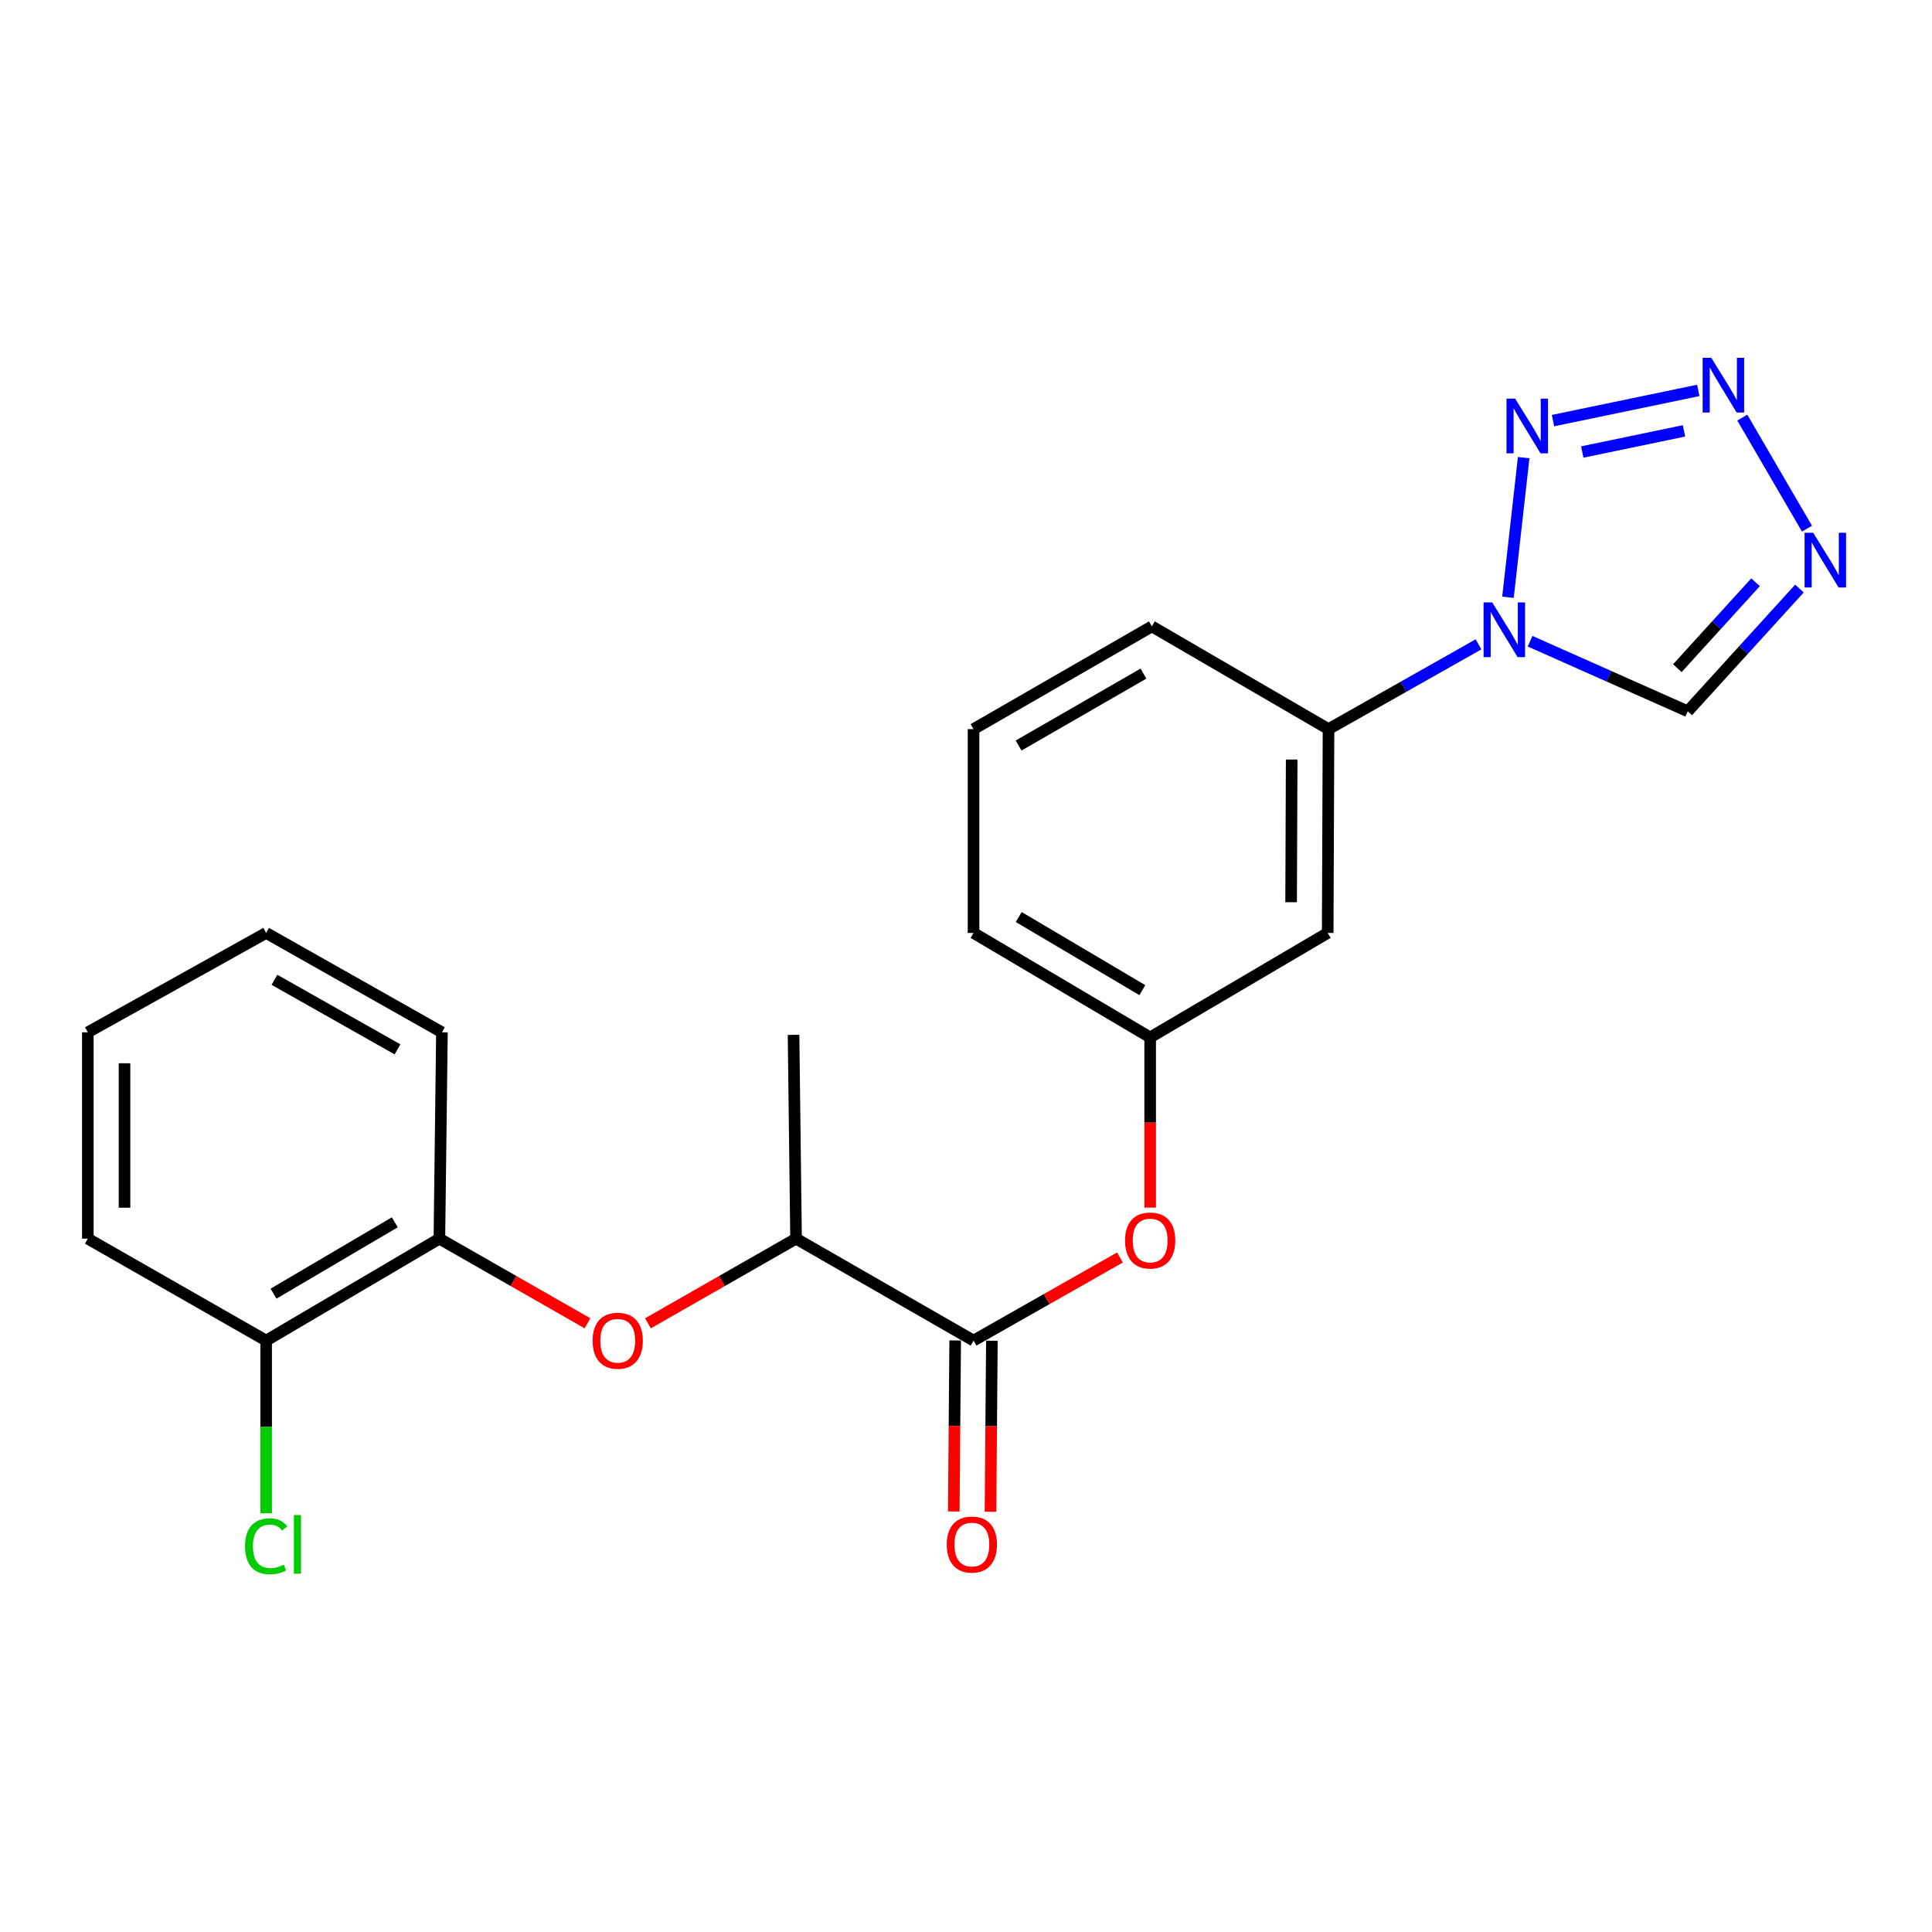 <?xml version='1.0' encoding='iso-8859-1'?>
<svg version='1.1' baseProfile='full'
              xmlns='http://www.w3.org/2000/svg'
                      xmlns:rdkit='http://www.rdkit.org/xml'
                      xmlns:xlink='http://www.w3.org/1999/xlink'
                  xml:space='preserve'
width='1000px' height='1000px' viewBox='0 0 1000 1000'>
<!-- END OF HEADER -->
<rect style='opacity:1.0;fill:#FFFFFF;stroke:none' width='1000' height='1000' x='0' y='0'> </rect>
<path class='bond-0' d='M 780.524,309.147 L 788.653,236.873' style='fill:none;fill-rule:evenodd;stroke:#0000FF;stroke-width:6px;stroke-linecap:butt;stroke-linejoin:miter;stroke-opacity:1' />
<path class='bond-3' d='M 791.97,331.891 L 832.768,350.031' style='fill:none;fill-rule:evenodd;stroke:#0000FF;stroke-width:6px;stroke-linecap:butt;stroke-linejoin:miter;stroke-opacity:1' />
<path class='bond-3' d='M 832.768,350.031 L 873.567,368.171' style='fill:none;fill-rule:evenodd;stroke:#000000;stroke-width:6px;stroke-linecap:butt;stroke-linejoin:miter;stroke-opacity:1' />
<path class='bond-5' d='M 765.28,333.508 L 726.458,355.452' style='fill:none;fill-rule:evenodd;stroke:#0000FF;stroke-width:6px;stroke-linecap:butt;stroke-linejoin:miter;stroke-opacity:1' />
<path class='bond-5' d='M 726.458,355.452 L 687.636,377.396' style='fill:none;fill-rule:evenodd;stroke:#000000;stroke-width:6px;stroke-linecap:butt;stroke-linejoin:miter;stroke-opacity:1' />
<path class='bond-1' d='M 803.829,217.71 L 879.036,202.073' style='fill:none;fill-rule:evenodd;stroke:#0000FF;stroke-width:6px;stroke-linecap:butt;stroke-linejoin:miter;stroke-opacity:1' />
<path class='bond-1' d='M 818.978,233.966 L 871.622,223.02' style='fill:none;fill-rule:evenodd;stroke:#0000FF;stroke-width:6px;stroke-linecap:butt;stroke-linejoin:miter;stroke-opacity:1' />
<path class='bond-23' d='M 901.804,216.151 L 935.29,273.63' style='fill:none;fill-rule:evenodd;stroke:#0000FF;stroke-width:6px;stroke-linecap:butt;stroke-linejoin:miter;stroke-opacity:1' />
<path class='bond-2' d='M 931.398,304.631 L 902.482,336.401' style='fill:none;fill-rule:evenodd;stroke:#0000FF;stroke-width:6px;stroke-linecap:butt;stroke-linejoin:miter;stroke-opacity:1' />
<path class='bond-2' d='M 902.482,336.401 L 873.567,368.171' style='fill:none;fill-rule:evenodd;stroke:#000000;stroke-width:6px;stroke-linecap:butt;stroke-linejoin:miter;stroke-opacity:1' />
<path class='bond-2' d='M 908.672,301.374 L 888.431,323.613' style='fill:none;fill-rule:evenodd;stroke:#0000FF;stroke-width:6px;stroke-linecap:butt;stroke-linejoin:miter;stroke-opacity:1' />
<path class='bond-2' d='M 888.431,323.613 L 868.19,345.851' style='fill:none;fill-rule:evenodd;stroke:#000000;stroke-width:6px;stroke-linecap:butt;stroke-linejoin:miter;stroke-opacity:1' />
<path class='bond-4' d='M 503.901,693.885 L 541.796,672.38' style='fill:none;fill-rule:evenodd;stroke:#000000;stroke-width:6px;stroke-linecap:butt;stroke-linejoin:miter;stroke-opacity:1' />
<path class='bond-4' d='M 541.796,672.38 L 579.692,650.874' style='fill:none;fill-rule:evenodd;stroke:#FF0000;stroke-width:6px;stroke-linecap:butt;stroke-linejoin:miter;stroke-opacity:1' />
<path class='bond-10' d='M 503.901,693.885 L 412.038,641.13' style='fill:none;fill-rule:evenodd;stroke:#000000;stroke-width:6px;stroke-linecap:butt;stroke-linejoin:miter;stroke-opacity:1' />
<path class='bond-12' d='M 494.401,693.807 L 494.038,738.073' style='fill:none;fill-rule:evenodd;stroke:#000000;stroke-width:6px;stroke-linecap:butt;stroke-linejoin:miter;stroke-opacity:1' />
<path class='bond-12' d='M 494.038,738.073 L 493.675,782.339' style='fill:none;fill-rule:evenodd;stroke:#FF0000;stroke-width:6px;stroke-linecap:butt;stroke-linejoin:miter;stroke-opacity:1' />
<path class='bond-12' d='M 513.4,693.963 L 513.037,738.229' style='fill:none;fill-rule:evenodd;stroke:#000000;stroke-width:6px;stroke-linecap:butt;stroke-linejoin:miter;stroke-opacity:1' />
<path class='bond-12' d='M 513.037,738.229 L 512.674,782.495' style='fill:none;fill-rule:evenodd;stroke:#FF0000;stroke-width:6px;stroke-linecap:butt;stroke-linejoin:miter;stroke-opacity:1' />
<path class='bond-8' d='M 687.636,377.396 L 687.214,482.885' style='fill:none;fill-rule:evenodd;stroke:#000000;stroke-width:6px;stroke-linecap:butt;stroke-linejoin:miter;stroke-opacity:1' />
<path class='bond-8' d='M 668.573,393.144 L 668.278,466.986' style='fill:none;fill-rule:evenodd;stroke:#000000;stroke-width:6px;stroke-linecap:butt;stroke-linejoin:miter;stroke-opacity:1' />
<path class='bond-15' d='M 687.636,377.396 L 596.206,324.219' style='fill:none;fill-rule:evenodd;stroke:#000000;stroke-width:6px;stroke-linecap:butt;stroke-linejoin:miter;stroke-opacity:1' />
<path class='bond-6' d='M 335.391,684.936 L 373.715,663.033' style='fill:none;fill-rule:evenodd;stroke:#FF0000;stroke-width:6px;stroke-linecap:butt;stroke-linejoin:miter;stroke-opacity:1' />
<path class='bond-6' d='M 373.715,663.033 L 412.038,641.13' style='fill:none;fill-rule:evenodd;stroke:#000000;stroke-width:6px;stroke-linecap:butt;stroke-linejoin:miter;stroke-opacity:1' />
<path class='bond-9' d='M 304.075,684.936 L 265.751,663.033' style='fill:none;fill-rule:evenodd;stroke:#FF0000;stroke-width:6px;stroke-linecap:butt;stroke-linejoin:miter;stroke-opacity:1' />
<path class='bond-9' d='M 265.751,663.033 L 227.427,641.13' style='fill:none;fill-rule:evenodd;stroke:#000000;stroke-width:6px;stroke-linecap:butt;stroke-linejoin:miter;stroke-opacity:1' />
<path class='bond-7' d='M 595.32,625.06 L 595.32,581.01' style='fill:none;fill-rule:evenodd;stroke:#FF0000;stroke-width:6px;stroke-linecap:butt;stroke-linejoin:miter;stroke-opacity:1' />
<path class='bond-7' d='M 595.32,581.01 L 595.32,536.96' style='fill:none;fill-rule:evenodd;stroke:#000000;stroke-width:6px;stroke-linecap:butt;stroke-linejoin:miter;stroke-opacity:1' />
<path class='bond-11' d='M 687.214,482.885 L 595.32,536.96' style='fill:none;fill-rule:evenodd;stroke:#000000;stroke-width:6px;stroke-linecap:butt;stroke-linejoin:miter;stroke-opacity:1' />
<path class='bond-13' d='M 227.427,641.13 L 137.76,693.885' style='fill:none;fill-rule:evenodd;stroke:#000000;stroke-width:6px;stroke-linecap:butt;stroke-linejoin:miter;stroke-opacity:1' />
<path class='bond-13' d='M 204.343,632.668 L 141.576,669.596' style='fill:none;fill-rule:evenodd;stroke:#000000;stroke-width:6px;stroke-linecap:butt;stroke-linejoin:miter;stroke-opacity:1' />
<path class='bond-17' d='M 227.427,641.13 L 228.746,534.321' style='fill:none;fill-rule:evenodd;stroke:#000000;stroke-width:6px;stroke-linecap:butt;stroke-linejoin:miter;stroke-opacity:1' />
<path class='bond-19' d='M 412.038,641.13 L 410.74,535.63' style='fill:none;fill-rule:evenodd;stroke:#000000;stroke-width:6px;stroke-linecap:butt;stroke-linejoin:miter;stroke-opacity:1' />
<path class='bond-24' d='M 595.32,536.96 L 503.901,482.885' style='fill:none;fill-rule:evenodd;stroke:#000000;stroke-width:6px;stroke-linecap:butt;stroke-linejoin:miter;stroke-opacity:1' />
<path class='bond-24' d='M 591.28,512.496 L 527.286,474.644' style='fill:none;fill-rule:evenodd;stroke:#000000;stroke-width:6px;stroke-linecap:butt;stroke-linejoin:miter;stroke-opacity:1' />
<path class='bond-14' d='M 137.76,693.885 L 137.76,738.581' style='fill:none;fill-rule:evenodd;stroke:#000000;stroke-width:6px;stroke-linecap:butt;stroke-linejoin:miter;stroke-opacity:1' />
<path class='bond-14' d='M 137.76,738.581 L 137.76,783.277' style='fill:none;fill-rule:evenodd;stroke:#00CC00;stroke-width:6px;stroke-linecap:butt;stroke-linejoin:miter;stroke-opacity:1' />
<path class='bond-20' d='M 137.76,693.885 L 45.455,641.13' style='fill:none;fill-rule:evenodd;stroke:#000000;stroke-width:6px;stroke-linecap:butt;stroke-linejoin:miter;stroke-opacity:1' />
<path class='bond-16' d='M 596.206,324.219 L 503.901,377.396' style='fill:none;fill-rule:evenodd;stroke:#000000;stroke-width:6px;stroke-linecap:butt;stroke-linejoin:miter;stroke-opacity:1' />
<path class='bond-16' d='M 591.845,348.658 L 527.231,385.883' style='fill:none;fill-rule:evenodd;stroke:#000000;stroke-width:6px;stroke-linecap:butt;stroke-linejoin:miter;stroke-opacity:1' />
<path class='bond-18' d='M 503.901,377.396 L 503.901,482.885' style='fill:none;fill-rule:evenodd;stroke:#000000;stroke-width:6px;stroke-linecap:butt;stroke-linejoin:miter;stroke-opacity:1' />
<path class='bond-21' d='M 228.746,534.321 L 137.76,482.885' style='fill:none;fill-rule:evenodd;stroke:#000000;stroke-width:6px;stroke-linecap:butt;stroke-linejoin:miter;stroke-opacity:1' />
<path class='bond-21' d='M 205.749,543.145 L 142.058,507.14' style='fill:none;fill-rule:evenodd;stroke:#000000;stroke-width:6px;stroke-linecap:butt;stroke-linejoin:miter;stroke-opacity:1' />
<path class='bond-25' d='M 45.455,641.13 L 45.455,534.321' style='fill:none;fill-rule:evenodd;stroke:#000000;stroke-width:6px;stroke-linecap:butt;stroke-linejoin:miter;stroke-opacity:1' />
<path class='bond-25' d='M 64.454,625.109 L 64.454,550.343' style='fill:none;fill-rule:evenodd;stroke:#000000;stroke-width:6px;stroke-linecap:butt;stroke-linejoin:miter;stroke-opacity:1' />
<path class='bond-22' d='M 137.76,482.885 L 45.455,534.321' style='fill:none;fill-rule:evenodd;stroke:#000000;stroke-width:6px;stroke-linecap:butt;stroke-linejoin:miter;stroke-opacity:1' />
<path  class='atom-0' d='M 772.373 311.801
L 781.653 326.801
Q 782.573 328.281, 784.053 330.961
Q 785.533 333.641, 785.613 333.801
L 785.613 311.801
L 789.373 311.801
L 789.373 340.121
L 785.493 340.121
L 775.533 323.721
Q 774.373 321.801, 773.133 319.601
Q 771.933 317.401, 771.573 316.721
L 771.573 340.121
L 767.893 340.121
L 767.893 311.801
L 772.373 311.801
' fill='#0000FF'/>
<path  class='atom-1' d='M 784.237 206.322
L 793.517 221.322
Q 794.437 222.802, 795.917 225.482
Q 797.397 228.162, 797.477 228.322
L 797.477 206.322
L 801.237 206.322
L 801.237 234.642
L 797.357 234.642
L 787.397 218.242
Q 786.237 216.322, 784.997 214.122
Q 783.797 211.922, 783.437 211.242
L 783.437 234.642
L 779.757 234.642
L 779.757 206.322
L 784.237 206.322
' fill='#0000FF'/>
<path  class='atom-2' d='M 885.768 185.211
L 895.048 200.211
Q 895.968 201.691, 897.448 204.371
Q 898.928 207.051, 899.008 207.211
L 899.008 185.211
L 902.768 185.211
L 902.768 213.531
L 898.888 213.531
L 888.928 197.131
Q 887.768 195.211, 886.528 193.011
Q 885.328 190.811, 884.968 190.131
L 884.968 213.531
L 881.288 213.531
L 881.288 185.211
L 885.768 185.211
' fill='#0000FF'/>
<path  class='atom-3' d='M 938.523 275.765
L 947.803 290.765
Q 948.723 292.245, 950.203 294.925
Q 951.683 297.605, 951.763 297.765
L 951.763 275.765
L 955.523 275.765
L 955.523 304.085
L 951.643 304.085
L 941.683 287.685
Q 940.523 285.765, 939.283 283.565
Q 938.083 281.365, 937.723 280.685
L 937.723 304.085
L 934.043 304.085
L 934.043 275.765
L 938.523 275.765
' fill='#0000FF'/>
<path  class='atom-7' d='M 306.733 693.965
Q 306.733 687.165, 310.093 683.365
Q 313.453 679.565, 319.733 679.565
Q 326.013 679.565, 329.373 683.365
Q 332.733 687.165, 332.733 693.965
Q 332.733 700.845, 329.333 704.765
Q 325.933 708.645, 319.733 708.645
Q 313.493 708.645, 310.093 704.765
Q 306.733 700.885, 306.733 693.965
M 319.733 705.445
Q 324.053 705.445, 326.373 702.565
Q 328.733 699.645, 328.733 693.965
Q 328.733 688.405, 326.373 685.605
Q 324.053 682.765, 319.733 682.765
Q 315.413 682.765, 313.053 685.565
Q 310.733 688.365, 310.733 693.965
Q 310.733 699.685, 313.053 702.565
Q 315.413 705.445, 319.733 705.445
' fill='#FF0000'/>
<path  class='atom-8' d='M 582.32 642.086
Q 582.32 635.286, 585.68 631.486
Q 589.04 627.686, 595.32 627.686
Q 601.6 627.686, 604.96 631.486
Q 608.32 635.286, 608.32 642.086
Q 608.32 648.966, 604.92 652.886
Q 601.52 656.766, 595.32 656.766
Q 589.08 656.766, 585.68 652.886
Q 582.32 649.006, 582.32 642.086
M 595.32 653.566
Q 599.64 653.566, 601.96 650.686
Q 604.32 647.766, 604.32 642.086
Q 604.32 636.526, 601.96 633.726
Q 599.64 630.886, 595.32 630.886
Q 591 630.886, 588.64 633.686
Q 586.32 636.486, 586.32 642.086
Q 586.32 647.806, 588.64 650.686
Q 591 653.566, 595.32 653.566
' fill='#FF0000'/>
<path  class='atom-13' d='M 490.035 799.454
Q 490.035 792.654, 493.395 788.854
Q 496.755 785.054, 503.035 785.054
Q 509.315 785.054, 512.675 788.854
Q 516.035 792.654, 516.035 799.454
Q 516.035 806.334, 512.635 810.254
Q 509.235 814.134, 503.035 814.134
Q 496.795 814.134, 493.395 810.254
Q 490.035 806.374, 490.035 799.454
M 503.035 810.934
Q 507.355 810.934, 509.675 808.054
Q 512.035 805.134, 512.035 799.454
Q 512.035 793.894, 509.675 791.094
Q 507.355 788.254, 503.035 788.254
Q 498.715 788.254, 496.355 791.054
Q 494.035 793.854, 494.035 799.454
Q 494.035 805.174, 496.355 808.054
Q 498.715 810.934, 503.035 810.934
' fill='#FF0000'/>
<path  class='atom-15' d='M 126.84 800.354
Q 126.84 793.314, 130.12 789.634
Q 133.44 785.914, 139.72 785.914
Q 145.56 785.914, 148.68 790.034
L 146.04 792.194
Q 143.76 789.194, 139.72 789.194
Q 135.44 789.194, 133.16 792.074
Q 130.92 794.914, 130.92 800.354
Q 130.92 805.954, 133.24 808.834
Q 135.6 811.714, 140.16 811.714
Q 143.28 811.714, 146.92 809.834
L 148.04 812.834
Q 146.56 813.794, 144.32 814.354
Q 142.08 814.914, 139.6 814.914
Q 133.44 814.914, 130.12 811.154
Q 126.84 807.394, 126.84 800.354
' fill='#00CC00'/>
<path  class='atom-15' d='M 152.12 784.194
L 155.8 784.194
L 155.8 814.554
L 152.12 814.554
L 152.12 784.194
' fill='#00CC00'/>
</svg>
